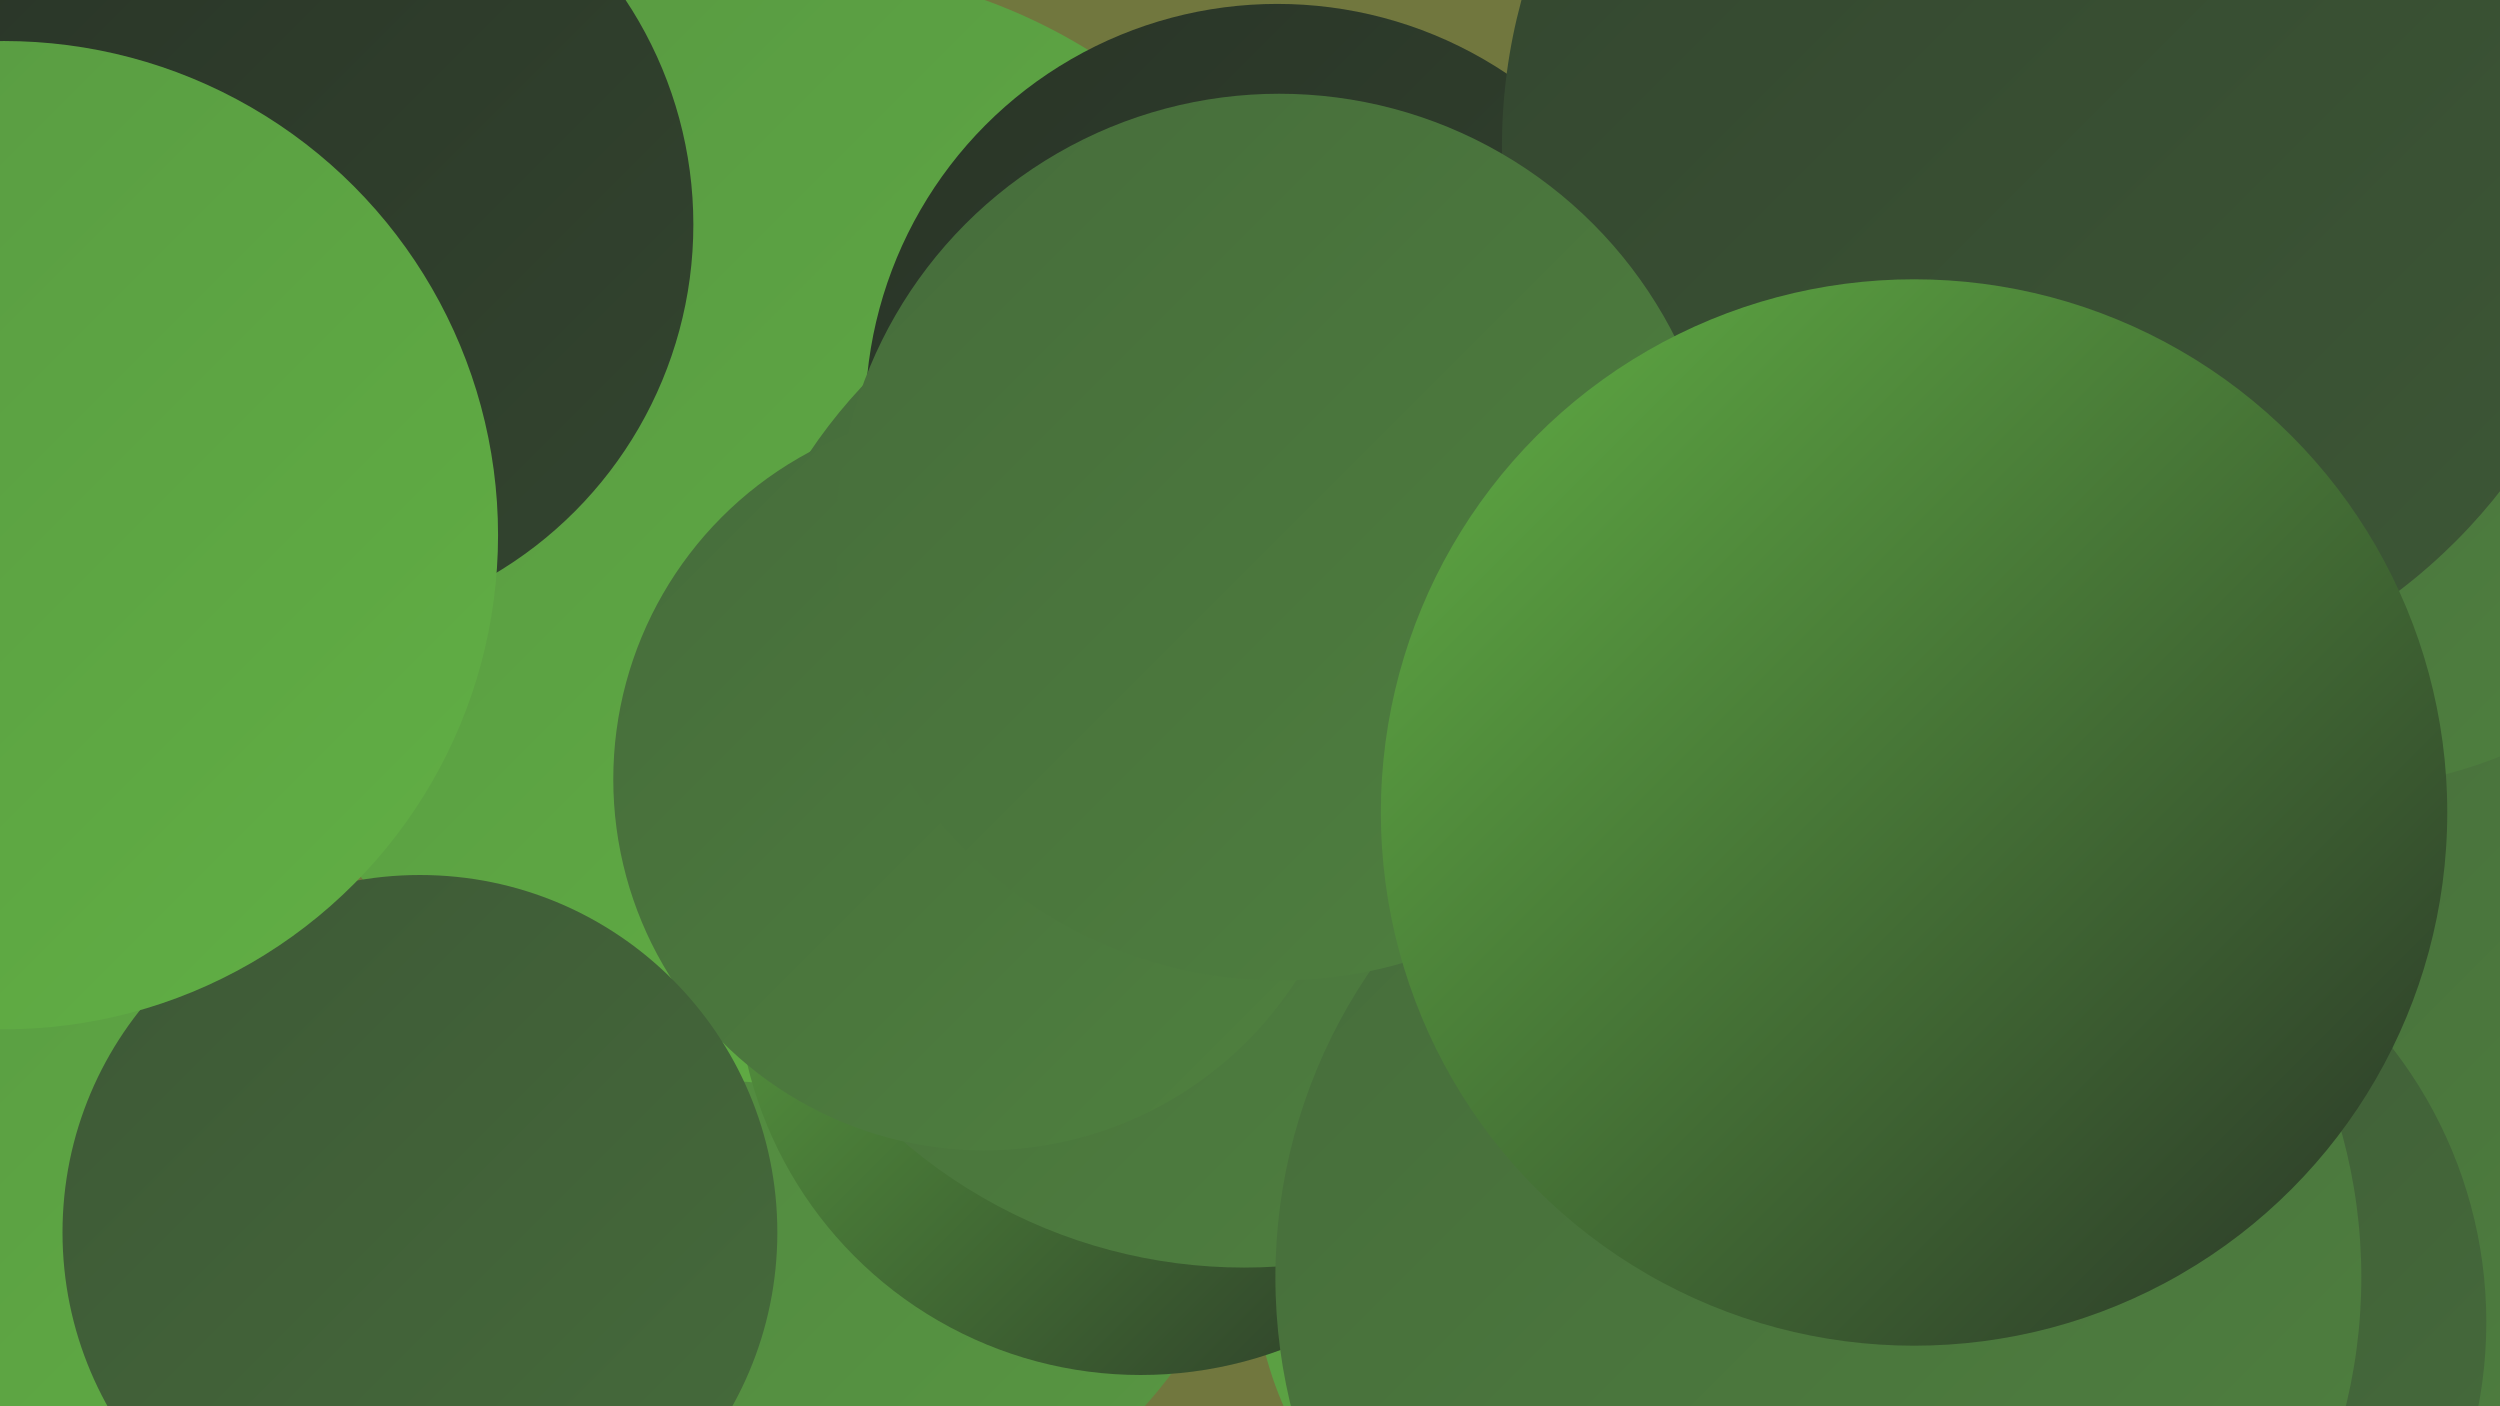 <?xml version="1.0" encoding="UTF-8"?><svg width="1280" height="720" xmlns="http://www.w3.org/2000/svg"><defs><linearGradient id="grad0" x1="0%" y1="0%" x2="100%" y2="100%"><stop offset="0%" style="stop-color:#293427;stop-opacity:1" /><stop offset="100%" style="stop-color:#33452f;stop-opacity:1" /></linearGradient><linearGradient id="grad1" x1="0%" y1="0%" x2="100%" y2="100%"><stop offset="0%" style="stop-color:#33452f;stop-opacity:1" /><stop offset="100%" style="stop-color:#3d5836;stop-opacity:1" /></linearGradient><linearGradient id="grad2" x1="0%" y1="0%" x2="100%" y2="100%"><stop offset="0%" style="stop-color:#3d5836;stop-opacity:1" /><stop offset="100%" style="stop-color:#466c3b;stop-opacity:1" /></linearGradient><linearGradient id="grad3" x1="0%" y1="0%" x2="100%" y2="100%"><stop offset="0%" style="stop-color:#466c3b;stop-opacity:1" /><stop offset="100%" style="stop-color:#4f813f;stop-opacity:1" /></linearGradient><linearGradient id="grad4" x1="0%" y1="0%" x2="100%" y2="100%"><stop offset="0%" style="stop-color:#4f813f;stop-opacity:1" /><stop offset="100%" style="stop-color:#589842;stop-opacity:1" /></linearGradient><linearGradient id="grad5" x1="0%" y1="0%" x2="100%" y2="100%"><stop offset="0%" style="stop-color:#589842;stop-opacity:1" /><stop offset="100%" style="stop-color:#61b044;stop-opacity:1" /></linearGradient><linearGradient id="grad6" x1="0%" y1="0%" x2="100%" y2="100%"><stop offset="0%" style="stop-color:#61b044;stop-opacity:1" /><stop offset="100%" style="stop-color:#293427;stop-opacity:1" /></linearGradient></defs><rect width="1280" height="720" fill="#71773e" /><circle cx="211" cy="180" r="204" fill="url(#grad0)" /><circle cx="22" cy="646" r="247" fill="url(#grad5)" /><circle cx="413" cy="564" r="233" fill="url(#grad4)" /><circle cx="824" cy="647" r="182" fill="url(#grad5)" /><circle cx="969" cy="408" r="221" fill="url(#grad1)" /><circle cx="1254" cy="509" r="256" fill="url(#grad3)" /><circle cx="407" cy="269" r="286" fill="url(#grad5)" /><circle cx="584" cy="497" r="207" fill="url(#grad6)" /><circle cx="1044" cy="677" r="229" fill="url(#grad2)" /><circle cx="637" cy="381" r="268" fill="url(#grad3)" /><circle cx="931" cy="654" r="278" fill="url(#grad3)" /><circle cx="147" cy="115" r="208" fill="url(#grad0)" /><circle cx="504" cy="399" r="190" fill="url(#grad3)" /><circle cx="215" cy="631" r="183" fill="url(#grad2)" /><circle cx="1193" cy="169" r="235" fill="url(#grad3)" /><circle cx="654" cy="213" r="211" fill="url(#grad0)" /><circle cx="2" cy="274" r="253" fill="url(#grad5)" /><circle cx="1055" cy="75" r="286" fill="url(#grad1)" /><circle cx="655" cy="275" r="227" fill="url(#grad3)" /><circle cx="980" cy="416" r="273" fill="url(#grad6)" /></svg>
